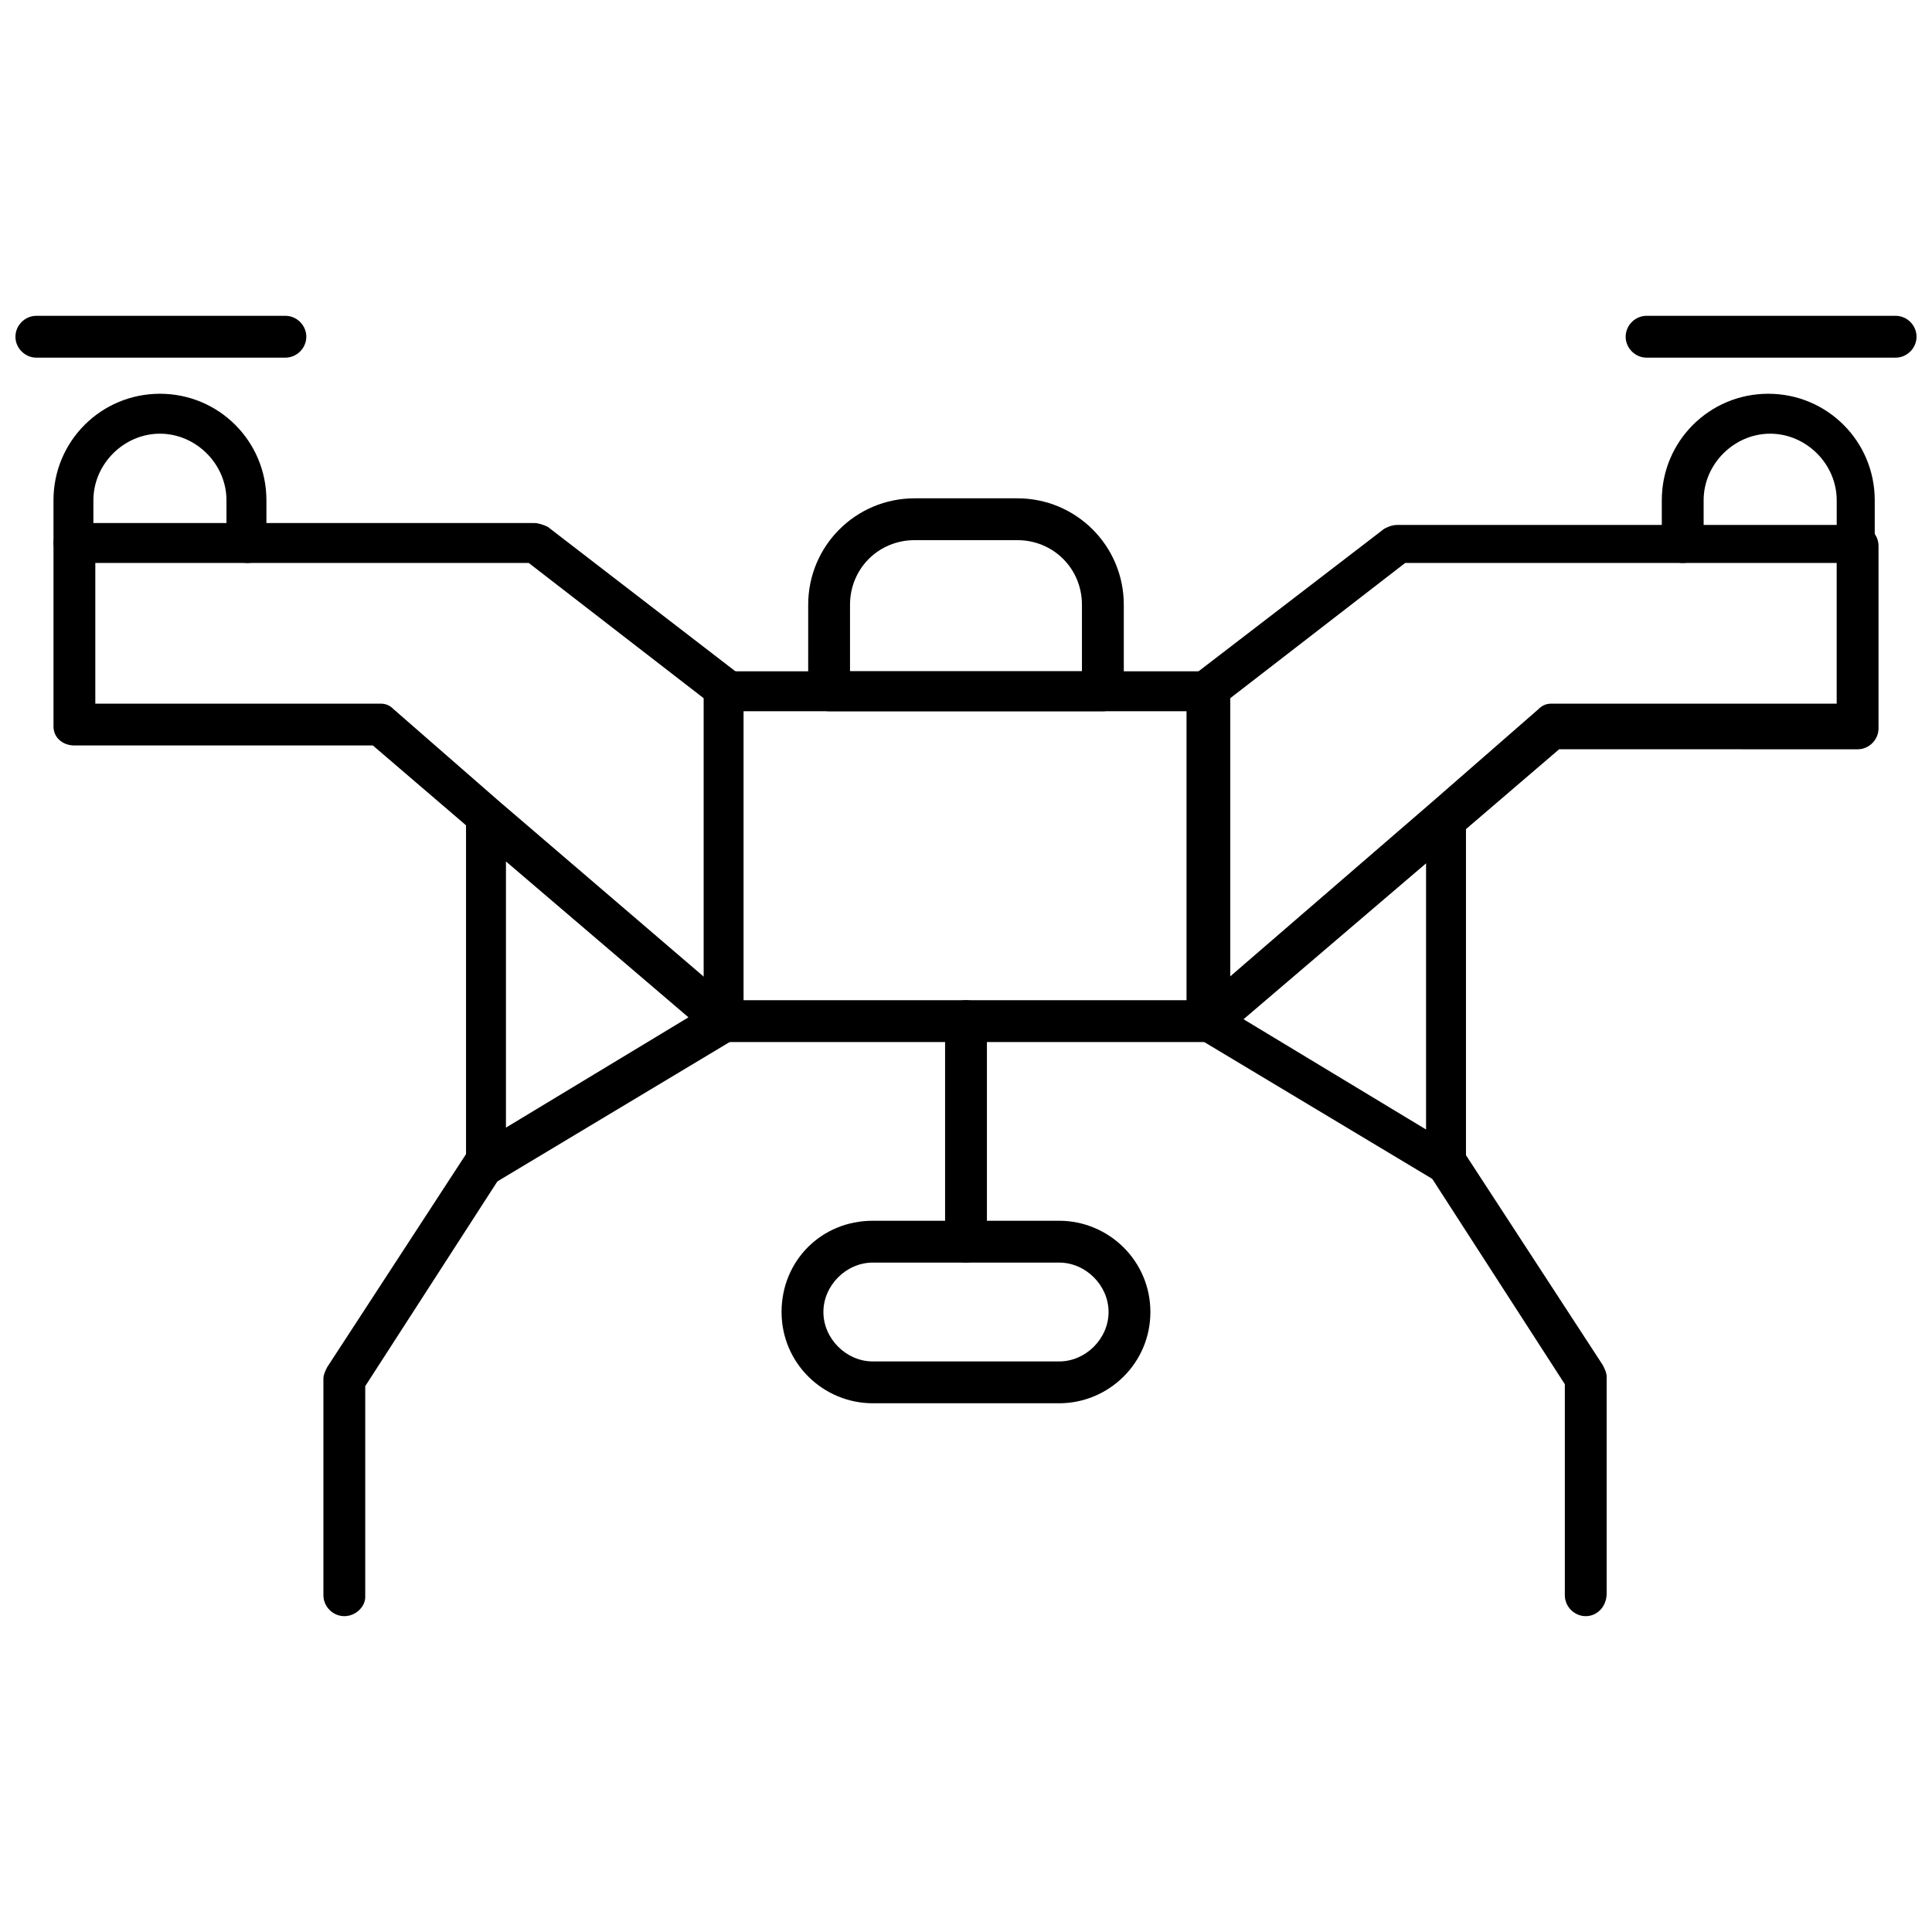 <?xml version="1.0" encoding="UTF-8"?>
<!-- Uploaded to: ICON Repo, www.iconrepo.com, Generator: ICON Repo Mixer Tools -->
<svg width="800px" height="800px" version="1.1" viewBox="144 144 512 512" xmlns="http://www.w3.org/2000/svg">
 <defs>
  <clipPath id="b">
   <path d="m574 227h77.902v12h-77.902z"/>
  </clipPath>
  <clipPath id="a">
   <path d="m148.09 227h77.906v12h-77.906z"/>
  </clipPath>
 </defs>
 <path d="m463.98 420.15h-127.96c-3.023 0-5.543-2.519-5.543-5.543v-87.16c0-3.023 2.519-5.543 5.543-5.543h128.47c3.023 0 5.543 2.519 5.543 5.543v87.664c-0.508 2.519-3.027 5.039-6.051 5.039zm-122.93-11.086h117.39v-76.578h-117.39z"/>
 <path d="m527.46 457.94c-1.008 0-2.016-0.504-3.023-1.008l-62.977-37.785c-1.512-1.008-2.519-2.519-2.519-4.031s0.504-3.527 2.016-4.535l62.977-54.41 27.711-24.184c1.008-1.008 2.016-1.512 3.527-1.512h75.57v-37.281h-114.36l-48.871 37.785c-2.519 2.016-6.047 1.512-7.559-1.008-2.016-2.519-1.512-6.047 1.008-7.559l49.879-38.289c1.008-0.504 2.016-1.008 3.527-1.008h121.92c3.023 0 5.543 2.519 5.543 5.543v48.367c0 3.023-2.519 5.543-5.543 5.543l-79.098-0.004-24.688 21.16v89.68c0 2.016-1.008 4.031-2.519 4.535h-2.519zm-53.906-43.832 48.367 29.223v-70.535z"/>
 <path d="m436.27 332.49h-72.551c-3.023 0-5.543-2.519-5.543-5.543l0.004-22.672c0-15.617 12.594-28.215 28.215-28.215h27.207c15.617 0 28.215 12.594 28.215 28.215v22.672c-0.004 3.527-2.523 5.543-5.547 5.543zm-67.008-10.582h61.465v-17.633c0-9.574-7.559-17.129-17.129-17.129h-27.207c-9.574 0-17.129 7.559-17.129 17.129z"/>
 <path d="m636.29 293.19c-3.023 0-5.543-2.519-5.543-5.543v-11.082c0-9.574-8.062-17.633-17.633-17.633-9.574 0-17.633 8.062-17.633 17.633v11.082c0 3.023-2.519 5.543-5.543 5.543-3.023 0-5.543-2.519-5.543-5.543v-11.082c0-15.617 12.594-28.215 28.215-28.215 15.617 0 28.215 12.594 28.215 28.215v11.082c1.008 3.023-1.512 5.543-4.535 5.543z"/>
 <g clip-path="url(#b)">
  <path d="m646.36 238.78h-66c-3.023 0-5.543-2.519-5.543-5.543 0-3.023 2.519-5.543 5.543-5.543h66c3.023 0 5.543 2.519 5.543 5.543-0.004 3.023-2.523 5.543-5.543 5.543z"/>
 </g>
 <path d="m272.54 457.94c-1.008 0-2.016 0-2.519-0.504-1.512-1.008-2.519-3.023-2.519-4.535v-90.184l-24.688-21.16h-79.098c-3.023 0-5.539-2.012-5.539-5.035v-48.367c0-3.023 2.519-5.543 5.543-5.543h121.92c1.008 0 2.519 0.504 3.527 1.008l50.383 38.793c2.519 2.016 3.023 5.039 1.008 7.559-2.016 2.519-5.039 3.023-7.559 1.008l-48.871-37.785h-114.87v37.281h75.57c1.512 0 2.519 0.504 3.527 1.512l27.711 24.184 63.48 54.41c1.512 1.008 2.016 3.023 2.016 4.535s-1.008 3.527-2.519 4.031l-62.977 37.785c-1.512 1.008-2.519 1.008-3.527 1.008zm5.543-85.648v70.535l48.367-29.223z"/>
 <path d="m209.56 293.19c-3.023 0-5.543-2.519-5.543-5.543v-11.082c0-9.574-8.062-17.633-17.633-17.633-9.574 0-17.633 8.062-17.633 17.633v11.082c0 3.023-2.519 5.543-5.543 5.543-3.023 0-5.035-2.519-5.035-5.543v-11.082c0-15.617 12.594-28.215 28.215-28.215 15.617 0 28.215 12.594 28.215 28.215v11.082c0.5 3.023-2.019 5.543-5.043 5.543z"/>
 <g clip-path="url(#a)">
  <path d="m219.63 238.78h-65.996c-3.023 0-5.543-2.519-5.543-5.543 0-3.023 2.519-5.543 5.543-5.543h66c3.023 0 5.543 2.519 5.543 5.543-0.004 3.023-2.523 5.543-5.547 5.543z"/>
 </g>
 <path d="m424.68 515.88h-49.375c-13.098 0-24.184-10.578-24.184-24.184 0-13.602 10.578-24.184 24.184-24.184h49.375c13.098 0 24.184 10.578 24.184 24.184 0 13.602-11.082 24.184-24.184 24.184zm-49.371-37.281c-7.055 0-13.098 6.047-13.098 13.098 0 7.055 6.047 13.098 13.098 13.098h49.375c7.055 0 13.098-6.047 13.098-13.098 0-7.055-6.047-13.098-13.098-13.098z"/>
 <path d="m400 478.59c-3.023 0-5.543-2.519-5.543-5.543v-58.441c0-3.023 2.519-5.543 5.543-5.543s5.543 2.519 5.543 5.543v58.441c-0.004 3.023-2.523 5.543-5.543 5.543z"/>
 <path d="m564.24 572.3c-3.023 0-5.543-2.519-5.543-5.543v-55.922l-35.77-55.418c-1.512-2.519-1.008-6.047 1.512-7.559 2.519-1.512 6.047-1.008 7.559 1.512l36.777 56.426c0.504 1.008 1.008 2.016 1.008 3.023v57.434c-0.004 3.527-2.523 6.047-5.543 6.047z"/>
 <path d="m235.25 572.3c-3.023 0-5.543-2.519-5.543-5.543v-57.434c0-1.008 0.504-2.016 1.008-3.023l36.777-56.426c1.512-2.519 5.039-3.023 7.559-1.512 2.519 1.512 3.023 5.039 1.512 7.559l-35.77 55.418v55.922c-0.004 2.519-2.519 5.039-5.543 5.039z"/>
</svg>